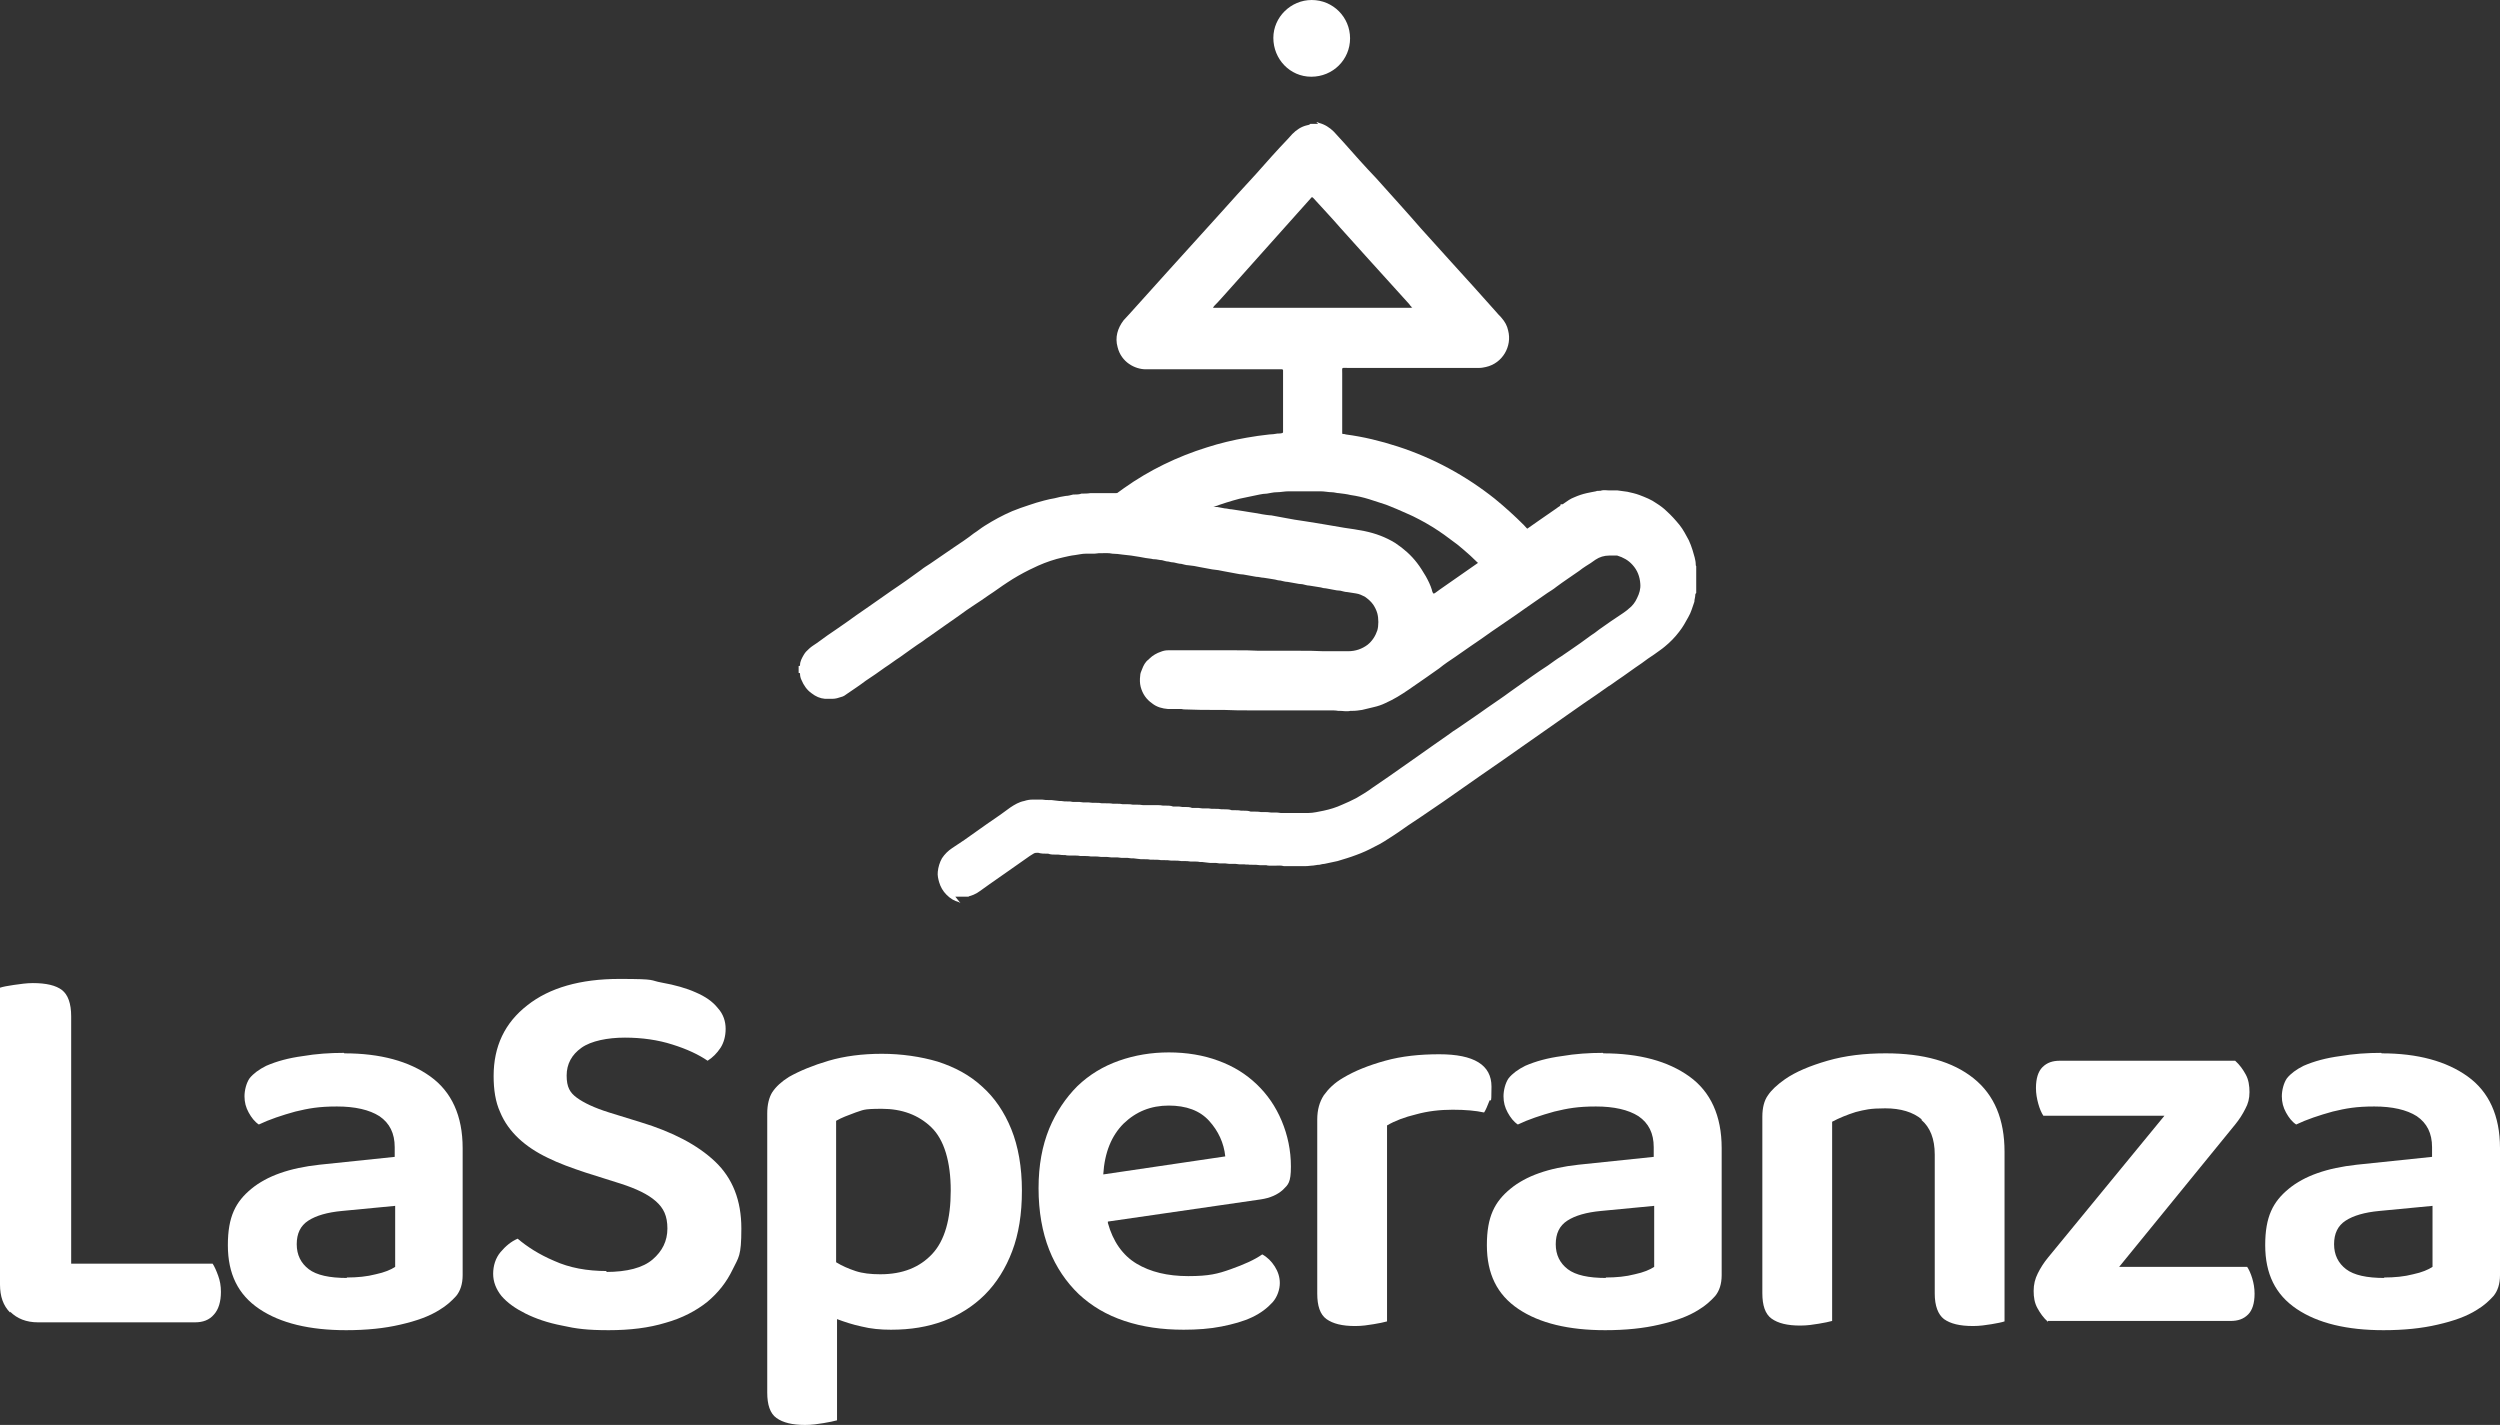 <?xml version="1.0" encoding="UTF-8"?><svg id="uuid-23ac477b-2566-4968-a38b-f16a18b6fd1b" xmlns="http://www.w3.org/2000/svg" viewBox="0 0 540.9 308.3"><rect x="0" y="0" width="540.9" height="308.3" fill="#333333" stroke="none"/><defs><style>.uuid-4c29a5e6-c2a9-4a4f-b793-a4abb8c0e1be,.uuid-6080788b-04f9-44f5-b7fa-e721af55d734{fill:#fff;}.uuid-6080788b-04f9-44f5-b7fa-e721af55d734{fill-rule:evenodd;}</style></defs><g id="uuid-0209c874-1811-44a6-befa-4a4ee34caa82"><path class="uuid-6080788b-04f9-44f5-b7fa-e721af55d734" d="m284.7,26.3s0,0,.1.1c.2,0,.4.1.6.2,1.2.3,2.3,1,3.2,1.9.7.8,1.4,1.5,2.1,2.3,2.3,2.6,4.6,5.2,7,7.7,3.3,3.7,6.6,7.3,9.8,11,2.2,2.4,4.3,4.8,6.5,7.2,3.3,3.6,6.6,7.3,9.9,11,.3.4.7.7,1,1.1.7.8,1.2,1.7,1.4,2.7.9,3.4-1.2,7.1-4.8,7.9-.5.1-.9.2-1.4.2-.3,0-.6,0-.8,0-9.3,0-18.5,0-27.8,0-1.3,0-1.1-.2-1.1,1.1,0,4,0,8.1,0,12.2s0,.6,0,.8c0,.1,0,.2.2.2.2,0,.4,0,.6.1,3.8.5,7.5,1.4,11.2,2.6,7.7,2.5,14.7,6.3,21,11.3,2.2,1.8,4.3,3.7,6.3,5.7,1.6,1.7,3.1,3.4,4.6,5.2,0,.1,0,.2-.1.3-.2.2-.4.4-.7.5-1.3.9-2.6,1.8-3.9,2.7-1.5,1.1-3,2.2-4.5,3.2-.4.3-.8.6-1.3.8-.7-.9-1.5-1.8-2.3-2.7-1.1-1.2-2.2-2.3-3.4-3.4-.9-.8-1.8-1.6-2.8-2.4-.9-.7-1.8-1.3-2.7-2-1.8-1.3-3.6-2.4-5.5-3.4-.9-.5-1.8-.9-2.7-1.3-1.5-.7-3-1.3-4.5-1.9-1.2-.4-2.5-.8-3.7-1.2-1.3-.4-2.6-.7-4-.9-.8-.2-1.7-.3-2.5-.4-.5,0-1-.2-1.5-.2-.8,0-1.6-.2-2.5-.2-.1,0-.2,0-.3,0-.3,0-.6,0-.9,0-1.9,0-3.8,0-5.7,0-.9,0-1.7.2-2.6.2,0,0,0,0,0,0-.7,0-1.4.2-2.1.3-.5,0-1.1.1-1.6.2-1.4.3-2.9.6-4.3.9-1.9.5-3.8,1.1-5.7,1.8-2.2.8-4.3,1.8-6.4,2.9-.7.4-1.5.8-2.2,1.2-1.5.9-3,1.9-4.4,3-.5.3-1,.6-1.4,1.1-.3,0-.7,0-1,0-.4,0-.8-.2-1.2-.2-1-.2-1.9-.4-2.9-.5-.6,0-1.3-.2-1.9-.2-.1,0-.3,0-.4,0-.5-.1-1-.1-1.6-.1-.3,0-.6,0-.9,0-.2,0-.4,0-.7,0h-4.3c-.2,0-.4,0-.6,0-.6.1-1.3.1-1.9.1.1-.3.3-.5.5-.7,3.6-4.1,7.6-7.6,12-10.7,5.5-3.9,11.5-6.8,17.9-8.8,2.8-.9,5.7-1.6,8.6-2.1,1.6-.3,3.2-.5,4.9-.7.6,0,1.2-.1,1.8-.2.3,0,.7,0,1-.1.1,0,.2-.1.2-.2,0-.2,0-.5,0-.7v-8.7c0-1.1,0-2.3,0-3.4,0-.2,0-.4,0-.6,0-.1,0-.1-.2-.2,0,0-.2,0-.2,0-.3,0-.6,0-.8,0h-27.7c-.3,0-.6,0-.8,0-2.3,0-5.3-1.5-6.1-4.8-.6-2.1,0-4.1,1.3-5.8.4-.4.8-.9,1.2-1.3,2.7-3,5.4-6,8.1-9,3.8-4.2,7.6-8.4,11.4-12.6,2.6-2.9,5.2-5.8,7.9-8.7,2.3-2.6,4.6-5.2,7-7.7.3-.3.6-.7.9-1,.9-.9,1.9-1.6,3.2-1.9.2,0,.4-.1.6-.2,0,0,0,0,.1-.1h1.7Zm20.7,40.2s0,0,0-.1c-.2-.2-.4-.4-.5-.6-3.2-3.5-6.3-7-9.5-10.5-1.8-2-3.6-4-5.4-6-1.9-2.2-3.9-4.3-5.8-6.4,0,0-.2-.2-.2-.2,0,0-.2,0-.2,0,0,0-.2.1-.2.2-2,2.2-3.9,4.4-5.9,6.6-3.9,4.4-7.8,8.7-11.7,13.1-1.1,1.2-2.1,2.4-3.2,3.5-.1.1-.2.2-.3.4,0,0,0,0,0,.1s0,0,.1,0c.3,0,.5,0,.8,0h41.4c.2,0,.4,0,.7,0,0,0,0,0,.1,0Z"/><path class="uuid-6080788b-04f9-44f5-b7fa-e721af55d734" d="m283.7,16.6c-4.6,0-8.2-3.8-8.2-8.4,0-4.5,3.8-8.2,8.3-8.2,4.6,0,8.3,3.7,8.3,8.3,0,4.6-3.7,8.3-8.4,8.3"/><path class="uuid-6080788b-04f9-44f5-b7fa-e721af55d734" d="m207.8,195.4c0,0-.2-.1-.3-.2-1.1-.3-1.9-.8-2.7-1.6-.8-.8-1.3-1.7-1.6-2.7-.2-.7-.4-1.5-.3-2.3.1-1,.4-2,.9-2.9.6-.9,1.3-1.6,2.2-2.2.9-.6,1.8-1.2,2.7-1.8,1.6-1.1,3.2-2.3,4.8-3.4,1-.7,2-1.4,2.9-2,.7-.5,1.5-1.1,2.2-1.6.9-.6,1.9-1.2,3-1.4.6-.2,1.2-.3,1.8-.3.6,0,1.2,0,1.8,0,.1,0,.2,0,.3,0,.5.1,1,.1,1.6.1.1,0,.3,0,.4,0,.5.1,1.1.1,1.7.2.1,0,.3,0,.4,0,.5.1.9.1,1.4.1.4,0,.7,0,1.1.1.3,0,.5,0,.8,0,.5,0,.9,0,1.4.1.1,0,.3,0,.4,0,.6,0,1.1,0,1.7.1.3,0,.6,0,.8,0,.4,0,.8,0,1.2.1.2,0,.4,0,.7,0,.6,0,1.2,0,1.7.1.3,0,.6,0,.9,0,.4,0,.8,0,1.2.1.3,0,.7,0,1,0,.4,0,.8,0,1.2.1.2,0,.5,0,.7,0,.5,0,1,0,1.5.1.3,0,.7,0,1,0,.4,0,.7,0,1.1,0,.3,0,.6,0,.9,0,.5,0,.9,0,1.3.1.2,0,.3,0,.5,0,.6,0,1.2,0,1.7.2.3,0,.6,0,.8,0,.4,0,.8,0,1.2.1.2,0,.4,0,.6,0,.5,0,1,0,1.5.2.2,0,.4,0,.7,0,.5,0,1,0,1.5.1.2,0,.5,0,.7,0,.5,0,.9,0,1.4.1.2,0,.5,0,.7,0,.5,0,.9,0,1.4.1.2,0,.3,0,.5,0,.6,0,1.2,0,1.7.2.2,0,.5,0,.7,0,.4,0,.9,0,1.3.1.2,0,.3,0,.5,0,.5,0,1.1,0,1.6.2.2,0,.4,0,.6,0,.5,0,1.1,0,1.6.1.2,0,.4,0,.7,0,.5,0,1,0,1.5.1.2,0,.5,0,.7,0,.5,0,.9,0,1.4.1.2,0,.3,0,.5,0,1.4,0,2.8,0,4.2,0,.3,0,.7,0,1,0,0,0,.2,0,.3,0,1.1,0,2.2-.3,3.3-.5,1.4-.3,2.7-.7,4-1.3,1-.4,2-.9,3-1.4,1.2-.7,2.4-1.4,3.6-2.3,1.2-.8,2.3-1.6,3.5-2.4,1.9-1.3,3.8-2.7,5.7-4,1.1-.8,2.3-1.6,3.4-2.4,1.3-.9,2.7-1.9,4-2.8.5-.4,1.1-.8,1.6-1.1,1.6-1.1,3.2-2.2,4.8-3.3.6-.4,1.1-.8,1.7-1.2,1.7-1.2,3.4-2.3,5-3.5,1.6-1.1,3.2-2.3,4.8-3.4,1.1-.8,2.2-1.5,3.4-2.3,1-.7,1.9-1.4,2.9-2,.6-.4,1.3-.9,1.9-1.3,1.5-1,3-2.1,4.5-3.2.6-.4,1.2-.8,1.8-1.3,1.7-1.2,3.4-2.4,5.1-3.5.4-.3.9-.6,1.3-1,.8-.6,1.4-1.4,1.8-2.3.5-1,.8-2,.7-3.1-.1-1.5-.6-2.9-1.7-4.1-.9-1-2-1.6-3.3-2-.2,0-.3,0-.5,0-.4,0-.8,0-1.2,0-1.1,0-2.1.3-3,.9-.7.5-1.4,1-2.1,1.4-.5.3-1,.7-1.4,1-1.7,1.2-3.4,2.3-5,3.5-.6.5-1.3.9-1.9,1.3-1.6,1.1-3.3,2.3-4.9,3.4-.6.4-1.1.8-1.7,1.2-1.2.8-2.3,1.6-3.5,2.4-.6.4-1.2.8-1.9,1.3-1.5,1.1-3,2.1-4.6,3.2-1.1.8-2.2,1.5-3.3,2.3-1.2.8-2.4,1.6-3.5,2.5-.9.6-1.8,1.3-2.7,1.9-1.3.9-2.6,1.8-3.9,2.7-1.6,1.1-3.2,2.1-5,2.9-.8.4-1.7.7-2.6.9-.8.2-1.7.4-2.5.6-.7.1-1.3.2-2,.2-.2,0-.3,0-.5,0-.8.2-1.6,0-2.4,0,0,0-.2,0-.3,0-.5-.1-1.1-.1-1.7-.1-.9,0-1.8,0-2.7,0-.4,0-.8,0-1.2,0-.2,0-.5,0-.7,0-1.4,0-2.7,0-4.1,0-.3,0-.6,0-.9,0-.3,0-.6,0-.8,0-1.6,0-3.3,0-4.9,0-.4,0-.8,0-1.2,0-.2,0-.5,0-.7,0-1.9,0-3.8,0-5.8-.1-.4,0-.8,0-1.2,0-.2,0-.5,0-.7,0-2.1,0-4.1,0-6.2-.1-.4,0-.7,0-1.1-.1-.2,0-.4,0-.7,0-.7,0-1.5,0-2.2,0-1.2-.1-2.4-.4-3.4-1.2-1.3-.9-2.1-2.1-2.5-3.6-.2-.8-.2-1.6-.1-2.4,0-.5.2-.9.4-1.4.3-.8.7-1.6,1.4-2.1,0,0,.1-.1.2-.2.7-.7,1.6-1.2,2.5-1.5.5-.2,1-.3,1.5-.3.1,0,.3,0,.4,0,.3,0,.5,0,.8,0,.2,0,.5,0,.7,0,1.6,0,3.2,0,4.7,0,.3,0,.6,0,.9,0,.2,0,.5,0,.7,0,1.6,0,3.1,0,4.7,0,.4,0,.8,0,1.2,0,.2,0,.5,0,.7,0,1.6,0,3.2,0,4.8.1.4,0,.7,0,1.1,0,.2,0,.5,0,.7,0,1.7,0,3.3,0,5,0,.4,0,.7,0,1.1,0,.3,0,.5,0,.8,0,1.8,0,3.6,0,5.3.1.3,0,.7,0,1,0,.2,0,.4,0,.6,0,1.3,0,2.5,0,3.8,0,1.6,0,3-.5,4.2-1.4,1-.8,1.7-1.9,2.1-3.1.3-1,.3-2.6,0-3.7-.2-.7-.5-1.3-.9-1.9-.5-.7-1.1-1.2-1.8-1.7-.6-.3-1.2-.6-1.9-.7-.6-.1-1.2-.2-1.9-.3-.5,0-1-.2-1.5-.3-.5,0-1-.1-1.5-.2-.5-.1-1.1-.2-1.6-.3-.4,0-.8-.1-1.1-.2-.8-.1-1.7-.3-2.5-.4-.5,0-1-.2-1.5-.3-.5,0-1-.1-1.5-.2-.6-.1-1.1-.2-1.7-.3-.5,0-1.1-.2-1.6-.3-.4,0-.7-.1-1.1-.2-.8-.1-1.6-.3-2.5-.4-.5,0-1-.2-1.6-.2-.9-.2-1.9-.3-2.8-.5-.5,0-1-.1-1.5-.2-.9-.2-1.8-.3-2.7-.5-.8-.2-1.6-.3-2.5-.4-.9-.2-1.8-.3-2.7-.5-.8-.2-1.6-.3-2.5-.4-.5,0-1-.2-1.5-.3-.5,0-1.1-.2-1.6-.3-.4,0-.8-.1-1.2-.2-.5,0-.9-.2-1.4-.3-.5,0-1.1-.2-1.6-.2-.2,0-.4,0-.7-.1-.8-.1-1.6-.2-2.5-.4-.6-.1-1.3-.2-1.9-.3-.6-.1-1.2-.1-1.8-.2-.7-.1-1.5-.2-2.2-.2-.9-.2-1.8-.1-2.7-.1-.1,0-.2,0-.3,0-.5.1-1,.1-1.6.1-.3,0-.6,0-.9,0-.1,0-.2,0-.3,0-.8,0-1.5.2-2.3.3-.9.1-1.7.3-2.6.5-1.8.4-3.6,1-5.4,1.8-.6.3-1.3.6-1.9.9-1.6.8-3.2,1.7-4.7,2.7-1.4.9-2.7,1.9-4.1,2.8-1,.7-2,1.4-3.1,2.1-1.1.7-2.2,1.5-3.3,2.3-1,.7-2,1.4-3,2.1-1.1.8-2.3,1.6-3.4,2.4-.5.3-1,.7-1.4,1-1.7,1.1-3.3,2.3-5,3.5-1.1.7-2.1,1.5-3.2,2.2-1.4,1-2.8,2-4.2,2.9-1.3,1-2.7,1.9-4,2.8-.4.3-.8.6-1.3.7-.6.2-1.2.4-1.9.4-.5,0-1,0-1.6,0-1.1-.1-2-.5-2.9-1.2-1-.7-1.7-1.7-2.2-2.9-.2-.4-.3-.9-.3-1.3,0-.2-.1-.2-.3-.2,0-.5,0-1,0-1.5.2,0,.3,0,.3-.2,0-.8.4-1.5.8-2.2.2-.3.3-.5.5-.7.5-.5.9-.9,1.5-1.3,1.1-.7,2.1-1.5,3.1-2.2.6-.4,1.3-.9,1.9-1.3,1.5-1,3-2.1,4.4-3.1.9-.6,1.7-1.2,2.6-1.8,1.7-1.2,3.3-2.3,5-3.5,1-.7,2.1-1.4,3.2-2.2,1.1-.8,2.1-1.5,3.2-2.3.6-.5,1.3-.9,1.9-1.3,1.7-1.2,3.4-2.3,5.1-3.5,1.5-1,3-2,4.4-3.1.8-.5,1.5-1.1,2.3-1.6,1.9-1.2,3.9-2.3,6-3.2,1.2-.5,2.4-.9,3.6-1.3,1.1-.4,2.2-.7,3.3-1,.8-.2,1.6-.4,2.3-.5.8-.2,1.6-.4,2.4-.5.6,0,1.1-.2,1.6-.3,0,0,.2,0,.2,0,.5,0,1.1,0,1.6-.2.6,0,1.3,0,1.9-.1.2,0,.4,0,.6,0,1.4,0,2.9,0,4.3,0,.2,0,.4,0,.7,0,.3,0,.6,0,.9,0,.5,0,1,0,1.6.1.1,0,.3,0,.4,0,.6,0,1.3.2,1.9.2,1,.1,1.9.3,2.9.5.4,0,.8.1,1.2.2.3,0,.7.1,1,.1.2.1.4.1.6.2.9.1,1.9.3,2.8.5.8.1,1.6.3,2.4.4.9.1,1.8.3,2.7.4,1,.1,1.9.4,3,.4.2,0,.3,0,.5,0,.5.1,1.1.2,1.6.3.5,0,1,.2,1.5.2.9.1,1.7.3,2.6.4.8.1,1.6.3,2.5.4,1.1.2,2.1.4,3.2.5,0,0,.2,0,.2,0,.9.2,1.8.3,2.7.5,1.6.3,3.2.6,4.8.8,1.2.2,2.5.4,3.7.6,1.6.3,3.1.5,4.7.8,1.4.2,2.8.4,4.3.7,2.4.5,4.6,1.3,6.7,2.6,1.8,1.2,3.4,2.6,4.7,4.3.7.9,1.3,1.9,1.9,2.9.5.9,1,1.9,1.3,2.9,0,.2.1.4.2.6,0,0,0,.1.1.2,0,0,.1,0,.1,0,.1,0,.2,0,.3-.1.4-.3.7-.5,1.1-.8,2.9-2,5.7-4,8.6-6,2.1-1.5,4.3-3,6.4-4.5.2-.1.3-.3.5-.4.5-.2.9-.5,1.3-.8,1.5-1,3-2.1,4.6-3.2,1.3-.9,2.6-1.8,3.9-2.7.2-.2.5-.3.7-.5,0,0,0-.2.1-.3.1,0,.3,0,.4,0,0,0,.2-.1.3-.2.7-.5,1.4-1,2.2-1.3.9-.4,1.8-.7,2.7-.9.6-.1,1.3-.3,2-.4.4-.2.9,0,1.3-.2.5-.1.9,0,1.4,0,.6,0,1.3,0,1.9,0,.7.1,1.5.2,2.2.3.9.2,1.8.4,2.6.7,1.3.5,2.6,1,3.7,1.8.8.5,1.6,1.1,2.2,1.7,1,.9,1.9,1.9,2.8,3,.8,1,1.4,2.2,2,3.3.3.7.6,1.4.8,2.1.3,1.1.7,2.1.7,3.2,0,.1,0,.2.1.3,0,2,0,3.9,0,5.8-.1.1-.2.2-.2.4,0,.5-.2,1-.2,1.5-.4,1.1-.7,2.3-1.3,3.3-.6,1.1-1.2,2.2-2,3.2-.9,1.2-2,2.3-3.1,3.2-.7.6-1.5,1.1-2.3,1.7-.9.6-1.8,1.2-2.7,1.9-1.8,1.2-3.5,2.5-5.3,3.7-.6.4-1.2.9-1.9,1.3-1.7,1.2-3.4,2.4-5.2,3.6-1.3.9-2.6,1.8-4,2.8-1.6,1.1-3.1,2.2-4.7,3.3-1.3.9-2.7,1.9-4,2.8-1.6,1.1-3.1,2.2-4.7,3.3-1.7,1.2-3.5,2.4-5.2,3.6-1.3.9-2.7,1.9-4,2.8-1.3.9-2.7,1.9-4,2.8-1.6,1.1-3.1,2.1-4.7,3.2-.6.4-1.2.8-1.8,1.2-1.4.9-2.7,1.9-4.1,2.8-1.4.9-2.7,1.8-4.2,2.5-1.3.7-2.6,1.3-4,1.8-1.3.5-2.7.9-4,1.3-.9.2-1.8.4-2.8.6-.3,0-.7.1-1.1.2-.6,0-1.2.2-1.8.2-.6.1-1.2.1-1.7.1-.2,0-.5,0-.7,0-.3,0-.6,0-.9,0-.7,0-1.4,0-2.1,0-.2,0-.3,0-.5,0-.7-.2-1.3-.1-2-.1-.3,0-.6,0-.8,0-.3,0-.7,0-1-.1-.4,0-.9,0-1.3,0-.6-.1-1.2-.1-1.8-.1-.2,0-.3,0-.5,0-.4-.1-.8,0-1.2-.1-.4,0-.7,0-1.1,0-.5-.1-1-.1-1.5-.1-.2,0-.5,0-.7,0-.5-.1-1-.1-1.5-.1-.2,0-.4,0-.6,0-.4-.1-.8-.1-1.2-.1-.3,0-.6,0-.8,0-.6-.1-1.2-.1-1.7-.2-.2,0-.3,0-.5,0-.4-.1-.9-.1-1.3-.1-.2,0-.5,0-.7,0-.5-.1-.9-.1-1.4-.1-.2,0-.4,0-.6,0-.5-.1-1-.1-1.6-.1-.2,0-.4,0-.6,0-.5-.1-1-.1-1.6-.1-.2,0-.4,0-.6,0-.5-.1-1.1-.1-1.7-.1-.2,0-.4,0-.6,0-.4-.1-.9-.1-1.3-.1-.2,0-.5,0-.7,0-.6-.1-1.2-.1-1.7-.2-.2,0-.3,0-.5,0-.5-.1-.9-.1-1.4-.1-.2,0-.5,0-.7,0-.5-.1-1-.1-1.5-.1-.2,0-.5,0-.7,0-.5-.1-1-.1-1.6-.1-.2,0-.4,0-.6,0-.5-.1-1-.1-1.6-.1-.2,0-.4,0-.6,0-.5-.1-1.1-.1-1.7-.1-.2,0-.4,0-.6,0-.4-.1-.9-.1-1.3-.1-.3,0-.6,0-.9,0-.3,0-.7,0-1-.1-.5,0-1,0-1.5-.1-.2,0-.3,0-.5,0-.6,0-1.2,0-1.7-.2,0,0-.2,0-.2,0-.7,0-1.3,0-2-.2-.4,0-.7,0-1,.2-.3.2-.6.4-.8.5-1.6,1.1-3.1,2.2-4.7,3.3-1.3.9-2.6,1.8-4,2.8-.7.5-1.4,1-2.1,1.5-.4.3-.9.6-1.4.8-.3.1-.6.2-.9.3,0,0-.1.1-.2.1-.9,0-1.9,0-2.8,0Z"/><path class="uuid-4c29a5e6-c2a9-4a4f-b793-a4abb8c0e1be" d="m2.2,284c-1.5-1.5-2.2-3.5-2.2-6.1v-64.2c.6-.2,1.6-.4,3-.6,1.4-.2,2.8-.4,4.1-.4,2.9,0,5,.5,6.3,1.5,1.3,1,2,2.9,2,5.7v53.5h30.6c.4.6.8,1.5,1.2,2.6.4,1.1.6,2.2.6,3.5,0,2.1-.5,3.8-1.5,4.9-1,1.2-2.4,1.7-4.1,1.7H8.2c-2.5,0-4.5-.8-6-2.3Z"/><path class="uuid-4c29a5e6-c2a9-4a4f-b793-a4abb8c0e1be" d="m74.5,227.9c7.8,0,14,1.7,18.6,5,4.6,3.3,7,8.5,7,15.5v27.5c0,1.9-.5,3.4-1.4,4.5-1,1.1-2.1,2.1-3.6,3-2.2,1.4-5,2.4-8.5,3.2-3.4.8-7.3,1.2-11.7,1.2-7.9,0-14.2-1.5-18.8-4.6-4.6-3.1-6.8-7.6-6.8-13.8s1.7-9.4,5.1-12.2c3.4-2.8,8.3-4.5,14.7-5.2l16.3-1.7v-2.1c0-3-1.1-5.2-3.3-6.7-2.2-1.4-5.3-2.1-9.2-2.1s-6.1.4-9,1.1c-2.9.8-5.6,1.7-7.9,2.8-.9-.6-1.6-1.5-2.2-2.6-.6-1.1-.9-2.2-.9-3.5s.4-2.9,1.1-3.9c.8-1,2-1.9,3.6-2.7,2.3-1,4.9-1.7,7.9-2.1,2.9-.5,5.9-.7,8.9-.7Zm.5,48.5c2.3,0,4.4-.2,6.3-.7,1.9-.4,3.3-1,4.2-1.6v-13.2l-11.5,1.1c-3.2.3-5.6,1-7.3,2.1-1.7,1.1-2.5,2.8-2.5,5.1s.9,4.1,2.6,5.4c1.7,1.3,4.5,1.9,8.3,1.9Z"/><path class="uuid-4c29a5e6-c2a9-4a4f-b793-a4abb8c0e1be" d="m131.1,275.2c4.6,0,8-.9,10.1-2.7,2.1-1.8,3.2-4,3.2-6.7s-.8-4.4-2.5-5.9c-1.7-1.5-4.2-2.7-7.6-3.8l-7.6-2.4c-3-1-5.8-2-8.2-3.2-2.5-1.2-4.6-2.6-6.3-4.2-1.7-1.6-3.1-3.5-4-5.7-1-2.2-1.4-4.8-1.4-7.8,0-6.4,2.4-11.5,7.3-15.3,4.8-3.8,11.5-5.7,19.9-5.7s6.4.3,9.2.8c2.8.5,5.3,1.2,7.3,2.1,2.1.9,3.7,2,4.8,3.4,1.2,1.3,1.7,2.9,1.7,4.5s-.4,3-1.1,4.1c-.8,1.2-1.7,2.1-2.8,2.8-1.9-1.3-4.4-2.5-7.6-3.5-3.1-1-6.6-1.5-10.3-1.5s-7.3.7-9.4,2.2c-2.1,1.5-3.2,3.5-3.2,6s.7,3.7,2.2,4.8c1.5,1.1,3.8,2.2,7,3.2l6.8,2.1c6.9,2.1,12.3,4.9,16.1,8.5,3.8,3.6,5.7,8.4,5.7,14.5s-.6,6.2-1.9,8.9c-1.3,2.7-3.1,5-5.5,7-2.4,1.9-5.4,3.5-9,4.5-3.6,1.1-7.7,1.6-12.3,1.6s-7-.3-10.1-1c-3.1-.6-5.7-1.5-7.9-2.6-2.2-1.1-3.9-2.3-5.2-3.8-1.2-1.5-1.8-3.1-1.8-4.8s.5-3.4,1.6-4.7c1.1-1.3,2.3-2.3,3.7-2.9,2,1.7,4.6,3.4,7.9,4.8,3.3,1.5,7.1,2.2,11.4,2.2Z"/><path class="uuid-4c29a5e6-c2a9-4a4f-b793-a4abb8c0e1be" d="m192.8,287.7c-2.3,0-4.4-.2-6.4-.7-1.9-.4-3.7-1-5.3-1.6v21.9c-.7.2-1.7.4-2.9.6-1.2.2-2.5.4-4,.4-2.8,0-4.8-.5-6.2-1.5-1.4-1-2-2.9-2-5.5v-60.4c0-1.9.4-3.5,1.1-4.6.8-1.2,2-2.3,3.6-3.3,2.3-1.3,5.2-2.5,8.6-3.5,3.4-1,7.3-1.5,11.5-1.5s8.4.6,12.1,1.7c3.7,1.2,6.9,2.9,9.6,5.4,2.7,2.4,4.8,5.5,6.3,9.2,1.5,3.7,2.3,8.2,2.3,13.3s-.7,9.4-2.1,13.1c-1.4,3.7-3.4,6.9-5.9,9.4-2.5,2.5-5.5,4.4-8.9,5.7-3.5,1.3-7.2,1.9-11.4,1.9Zm-2.3-12c4.8,0,8.5-1.5,11.2-4.4,2.7-2.9,4-7.5,4-13.7s-1.4-11-4.2-13.7c-2.8-2.7-6.4-4-10.7-4s-4,.3-5.7.8c-1.6.6-3,1.1-4.2,1.8v30.6c1.3.8,2.7,1.4,4.2,1.9,1.5.5,3.3.7,5.3.7Z"/><path class="uuid-4c29a5e6-c2a9-4a4f-b793-a4abb8c0e1be" d="m239.7,264.6c1.1,4,3.2,7,6.2,8.8,3,1.8,6.7,2.7,11.2,2.7s6.4-.5,9.2-1.5c2.8-1,5.1-2,6.8-3.2,1.1.6,2,1.5,2.7,2.6.7,1.1,1.1,2.3,1.1,3.6s-.5,3-1.6,4.2c-1.1,1.2-2.5,2.3-4.4,3.2-1.9.9-4.1,1.5-6.6,2-2.5.5-5.3.7-8.2.7-4.7,0-8.9-.6-12.8-1.9-3.9-1.3-7.1-3.2-9.9-5.8-2.7-2.6-4.9-5.8-6.4-9.6-1.5-3.8-2.3-8.3-2.3-13.3s.8-9.2,2.3-12.9c1.5-3.6,3.6-6.7,6.1-9.2,2.6-2.5,5.6-4.3,9-5.5,3.4-1.2,7-1.8,10.8-1.8s7.5.6,10.7,1.8c3.3,1.2,6,2.9,8.3,5.1,2.3,2.2,4.1,4.8,5.4,7.9,1.3,3.1,2,6.4,2,9.9s-.6,3.9-1.7,5c-1.2,1.1-2.8,1.8-4.8,2.1l-33.1,4.8Zm13.2-25.4c-3.9,0-7.1,1.3-9.8,3.9-2.6,2.6-4.1,6.2-4.4,11l26.4-3.9c-.3-2.9-1.5-5.5-3.5-7.7-2-2.2-4.9-3.3-8.8-3.3Z"/><path class="uuid-4c29a5e6-c2a9-4a4f-b793-a4abb8c0e1be" d="m300.1,285.9c-.7.2-1.7.4-2.9.6-1.2.2-2.5.4-4,.4-2.8,0-4.8-.5-6.2-1.5-1.4-1-2-2.9-2-5.5v-37.7c0-2.1.5-3.8,1.4-5.2,1-1.4,2.3-2.7,4.2-3.8,2.5-1.5,5.5-2.7,9.1-3.7,3.6-1,7.5-1.4,11.7-1.4,7.5,0,11.3,2.3,11.3,7s-.2,2.2-.5,3.2c-.4,1-.7,1.8-1.1,2.4-1.8-.4-4.1-.6-6.8-.6s-5.4.3-7.9,1c-2.5.6-4.6,1.4-6.3,2.4v42.6Z"/><path class="uuid-4c29a5e6-c2a9-4a4f-b793-a4abb8c0e1be" d="m346.9,227.9c7.8,0,14,1.7,18.6,5,4.6,3.3,7,8.5,7,15.5v27.5c0,1.9-.5,3.4-1.4,4.5-1,1.1-2.1,2.1-3.6,3-2.2,1.4-5,2.4-8.5,3.2-3.4.8-7.3,1.2-11.7,1.2-7.9,0-14.2-1.5-18.8-4.6-4.6-3.1-6.8-7.6-6.8-13.8s1.7-9.4,5.1-12.2c3.4-2.8,8.3-4.5,14.7-5.2l16.3-1.7v-2.1c0-3-1.1-5.2-3.3-6.7-2.2-1.4-5.3-2.1-9.2-2.1s-6.1.4-9,1.1c-2.9.8-5.6,1.7-7.9,2.8-.9-.6-1.6-1.5-2.2-2.6-.6-1.1-.9-2.2-.9-3.5s.4-2.9,1.1-3.9c.8-1,2-1.9,3.6-2.7,2.3-1,4.9-1.7,7.9-2.1,2.9-.5,5.9-.7,8.9-.7Zm.5,48.5c2.3,0,4.4-.2,6.3-.7,1.9-.4,3.3-1,4.2-1.6v-13.2l-11.5,1.1c-3.2.3-5.6,1-7.3,2.1-1.7,1.1-2.5,2.8-2.5,5.1s.9,4.1,2.6,5.4c1.7,1.3,4.5,1.9,8.3,1.9Z"/><path class="uuid-4c29a5e6-c2a9-4a4f-b793-a4abb8c0e1be" d="m415.8,242.2c-1.9-1.6-4.6-2.4-7.9-2.4s-4.4.3-6.4.8c-1.9.6-3.6,1.3-5.1,2.1v43.1c-.7.2-1.7.4-2.9.6-1.2.2-2.5.4-4,.4-2.8,0-4.8-.5-6.2-1.5-1.4-1-2-2.9-2-5.5v-38.2c0-1.9.4-3.5,1.2-4.6.8-1.2,2-2.3,3.7-3.5,2.3-1.6,5.4-2.9,9.2-4,3.8-1.1,8-1.6,12.6-1.6,8.2,0,14.5,1.8,19,5.4,4.5,3.6,6.7,8.9,6.7,15.9v36.7c-.6.2-1.6.4-2.8.6s-2.6.4-4,.4c-2.9,0-4.9-.5-6.3-1.5-1.3-1-2-2.9-2-5.5v-30.1c0-3.4-1-5.9-2.9-7.5Z"/><path class="uuid-4c29a5e6-c2a9-4a4f-b793-a4abb8c0e1be" d="m443.1,286c-1-.9-1.7-1.9-2.3-3-.6-1.1-.8-2.3-.8-3.7s.3-2.6.9-3.8c.6-1.2,1.3-2.3,2.2-3.4l25.2-30.7h-26.2c-.4-.6-.8-1.5-1.1-2.6-.3-1.1-.5-2.2-.5-3.4,0-2.1.5-3.6,1.4-4.5,1-1,2.2-1.4,3.8-1.4h37.9c1,.9,1.7,1.9,2.3,3,.6,1.1.8,2.4.8,3.8s-.3,2.5-.9,3.6c-.6,1.2-1.3,2.3-2.2,3.4l-25.1,30.8h27.7c.4.6.8,1.5,1.1,2.5.3,1,.5,2.1.5,3.3,0,2.1-.5,3.6-1.4,4.5-1,1-2.2,1.4-3.8,1.4h-39.5Z"/><path class="uuid-4c29a5e6-c2a9-4a4f-b793-a4abb8c0e1be" d="m515.3,227.9c7.8,0,14,1.7,18.6,5,4.6,3.3,7,8.5,7,15.5v27.5c0,1.9-.5,3.4-1.4,4.5-1,1.1-2.1,2.1-3.6,3-2.2,1.4-5,2.4-8.5,3.2-3.4.8-7.3,1.2-11.7,1.2-7.9,0-14.2-1.5-18.8-4.6-4.6-3.1-6.8-7.6-6.8-13.8s1.7-9.4,5.1-12.2c3.4-2.8,8.3-4.5,14.7-5.2l16.3-1.7v-2.1c0-3-1.1-5.2-3.3-6.7-2.2-1.4-5.3-2.1-9.2-2.1s-6.1.4-9,1.1c-2.9.8-5.6,1.7-7.9,2.8-.9-.6-1.6-1.5-2.2-2.6-.6-1.1-.9-2.2-.9-3.5s.4-2.9,1.1-3.9c.8-1,2-1.9,3.6-2.7,2.3-1,4.9-1.7,7.9-2.1,2.9-.5,5.9-.7,8.9-.7Zm.5,48.5c2.3,0,4.4-.2,6.3-.7,1.9-.4,3.3-1,4.2-1.6v-13.2l-11.5,1.1c-3.2.3-5.6,1-7.3,2.1-1.7,1.1-2.5,2.8-2.5,5.1s.9,4.1,2.6,5.4c1.7,1.3,4.5,1.9,8.3,1.9Z"/></g></svg>